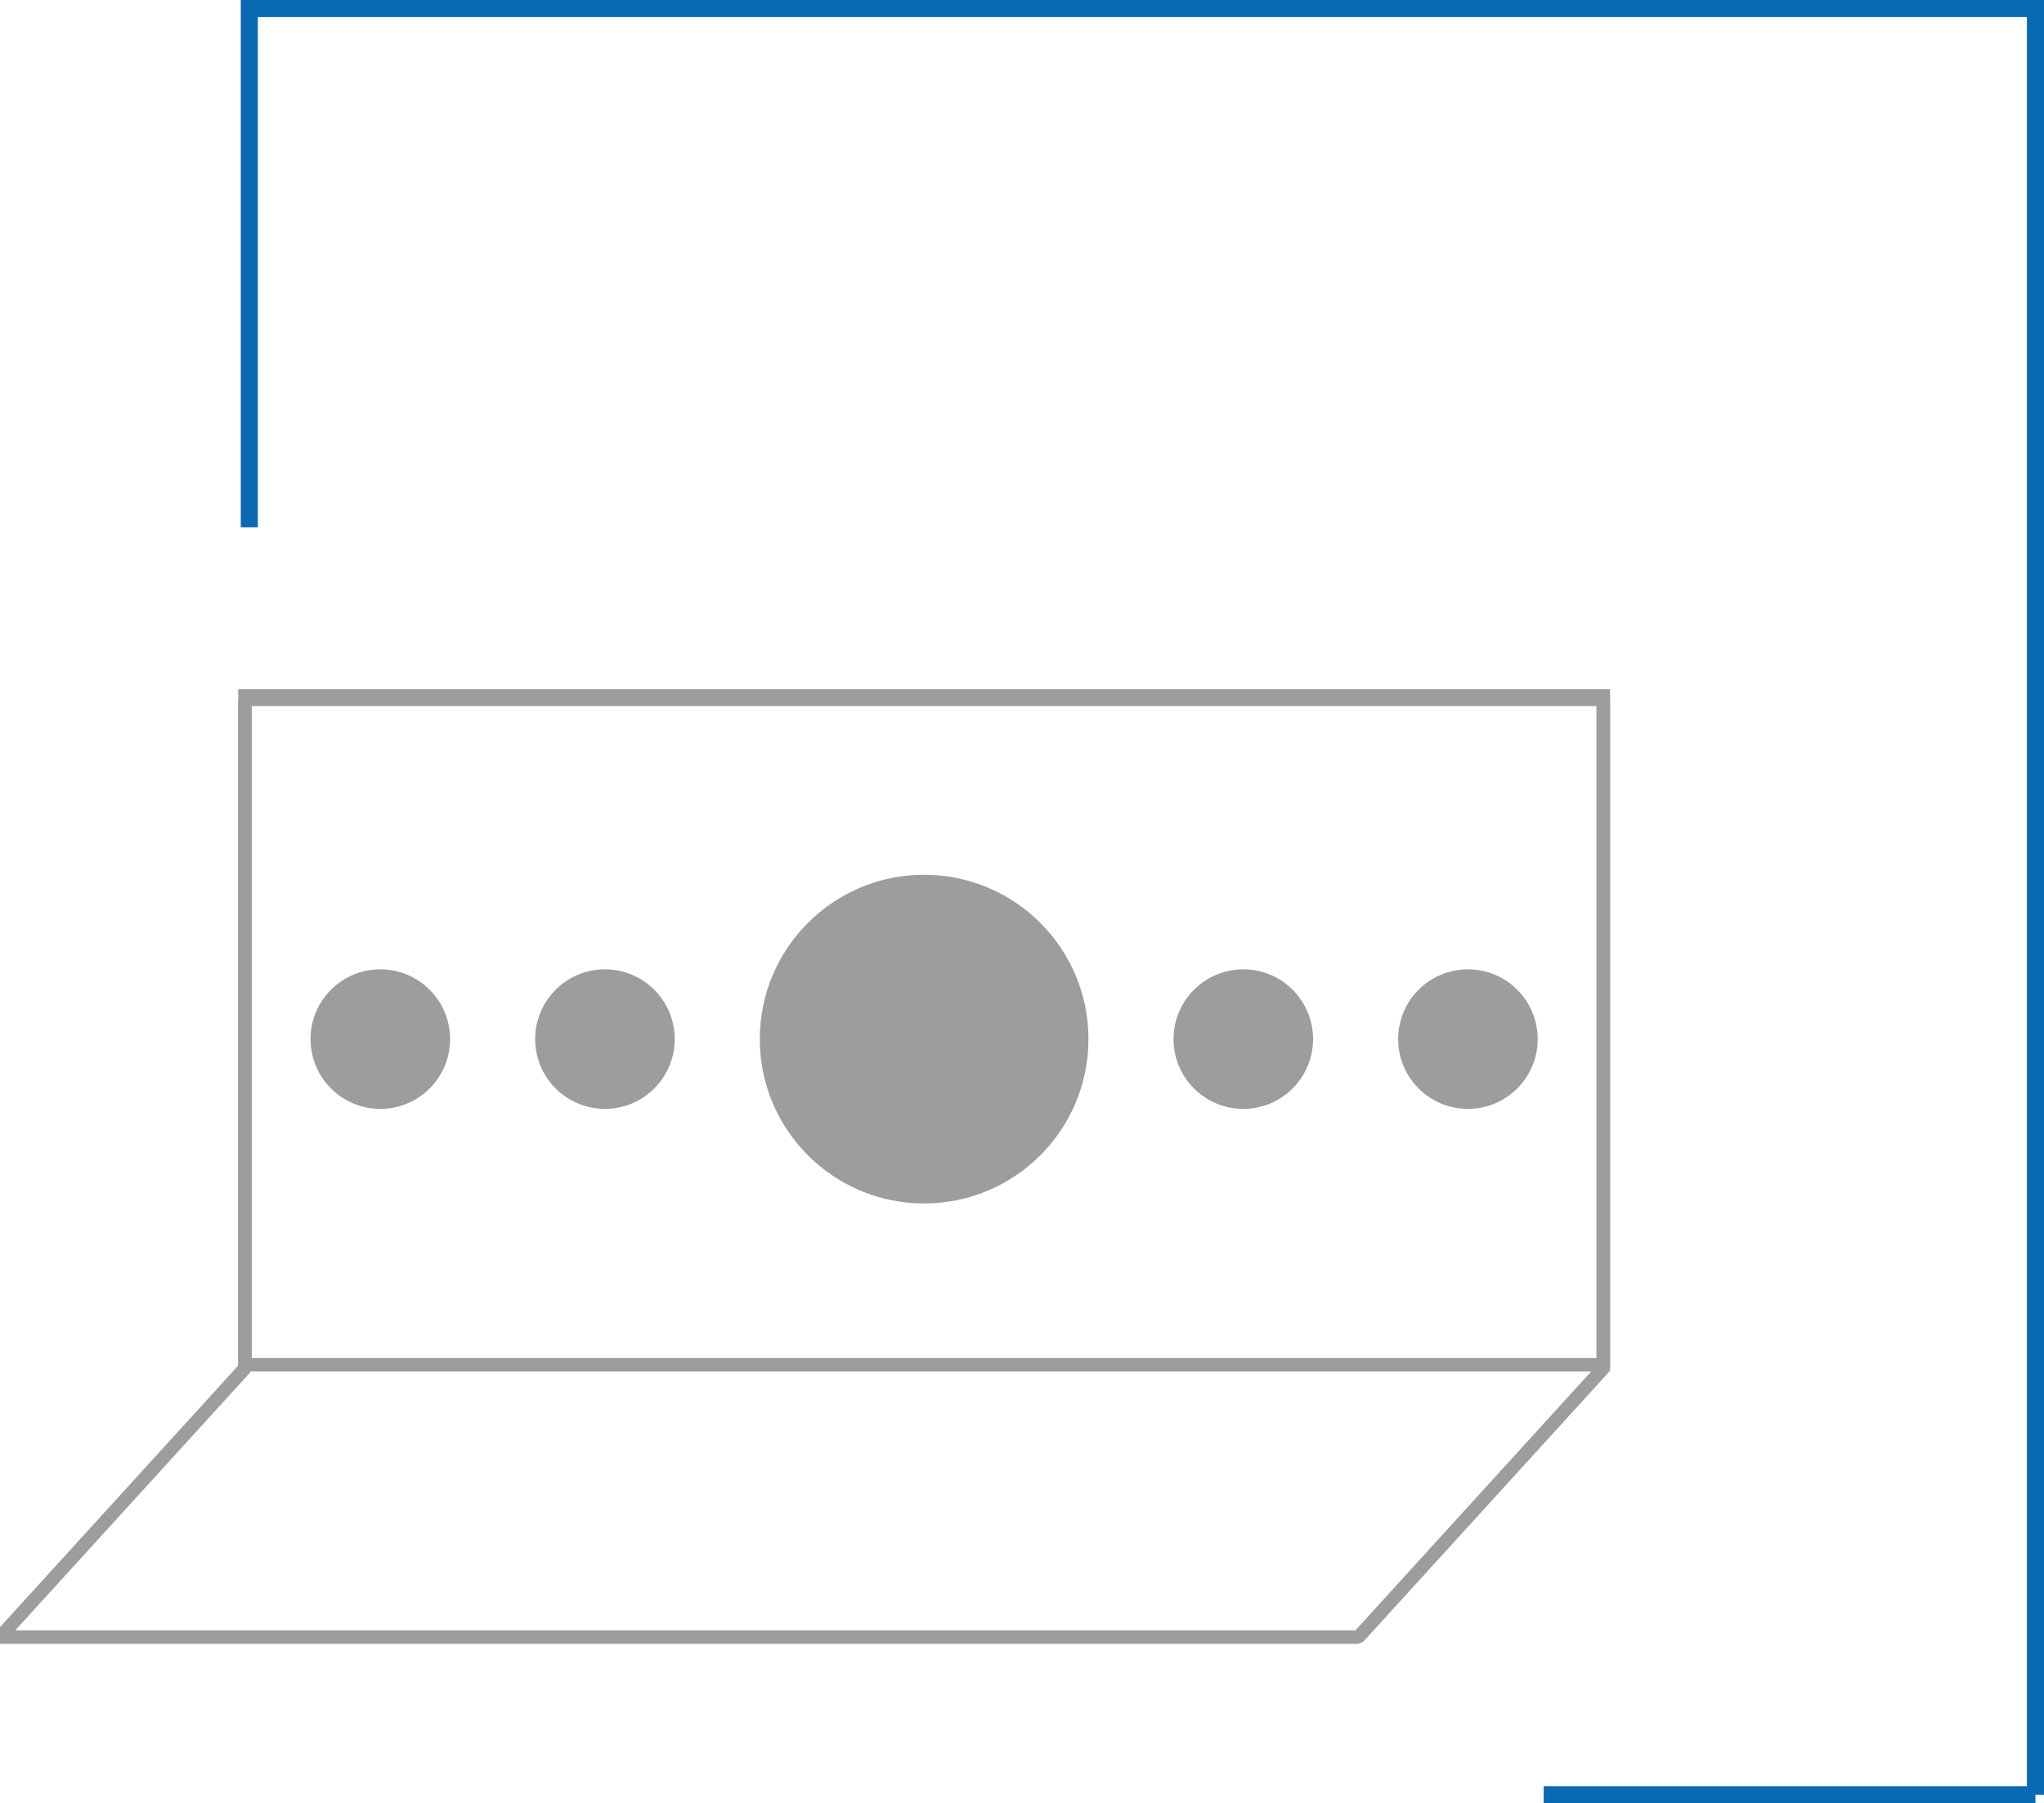 <svg viewBox="0 0 107.65 94.96" xmlns="http://www.w3.org/2000/svg"><path d="m81.3 94.51h25.9" fill="none" stroke="#0a69b3" stroke-miterlimit="10" stroke-width=".9"/><path d="m107.2 94.51v-94.06h-94.07v27.32" fill="none" stroke="#0a69b3" stroke-miterlimit="10" stroke-width=".9"/><g stroke="#9d9d9c" stroke-width=".71"><path d="m84.44 72.05v-35.22h-71.54v35.22l-12.9 14.16h71.54z" fill="none" stroke-linejoin="bevel"/><g stroke-miterlimit="10"><path d="m12.9 36.65h71.54v35.22h-71.54z" fill="none"/><circle cx="48.67" cy="54.72" fill="#9d9d9c" r="8.3"/><circle cx="20.03" cy="54.72" fill="#9d9d9c" r="3.32"/><circle cx="31.86" cy="54.72" fill="#9d9d9c" r="3.32"/><circle cx="65.48" cy="54.72" fill="#9d9d9c" r="3.32"/><circle cx="77.31" cy="54.72" fill="#9d9d9c" r="3.32"/></g></g></svg>